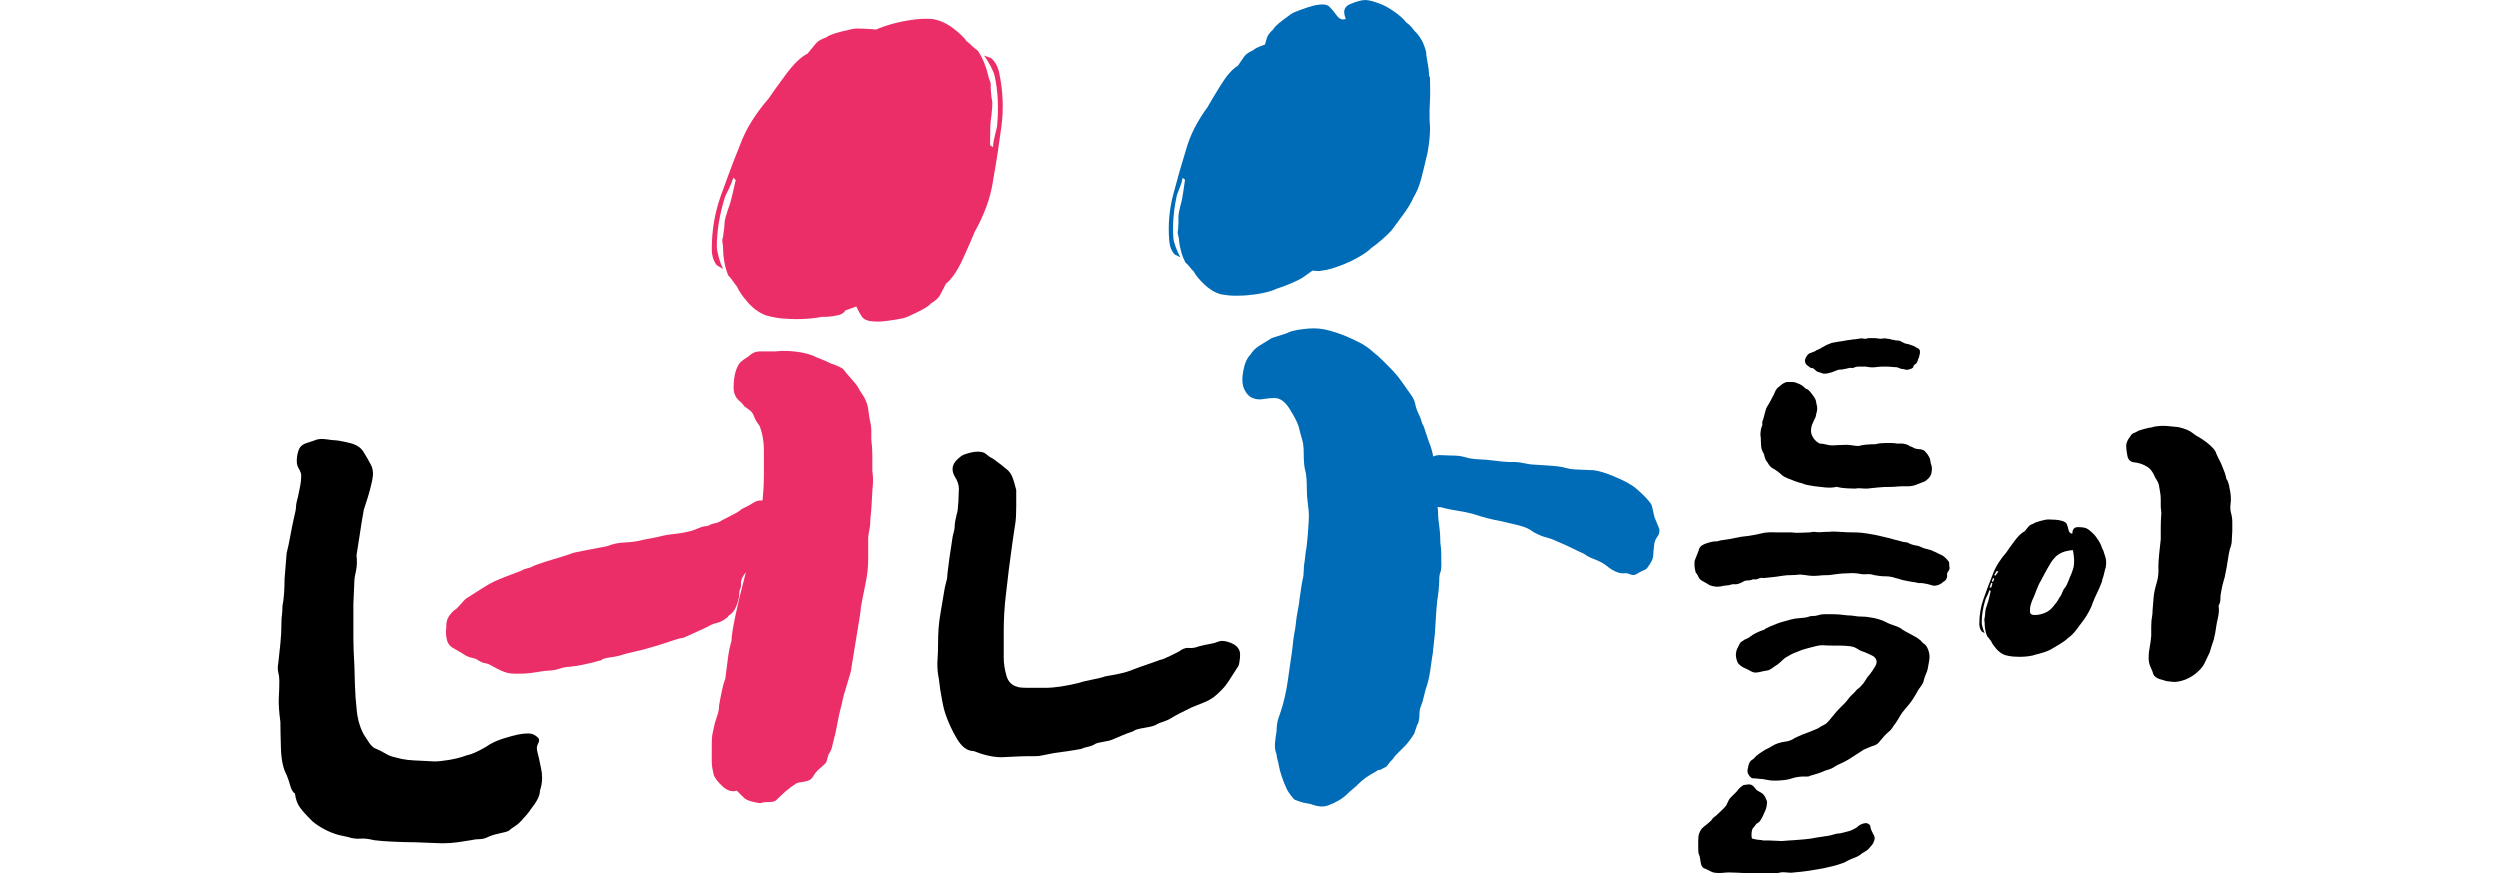 <svg width="63" height="22" viewBox="0 0 63 22" fill="none" xmlns="http://www.w3.org/2000/svg">
<path fill-rule="evenodd" clip-rule="evenodd" d="M9.43 21.173C9.29 21.138 9.172 21.125 9.076 21.134C8.979 21.142 8.879 21.129 8.773 21.094L8.537 21.042C8.292 20.973 8.073 20.86 7.88 20.703C7.845 20.668 7.828 20.651 7.828 20.651C7.705 20.529 7.613 20.424 7.551 20.337C7.49 20.25 7.451 20.137 7.433 19.998C7.381 19.963 7.341 19.898 7.315 19.802C7.289 19.706 7.258 19.615 7.223 19.528C7.136 19.371 7.087 19.145 7.079 18.849C7.07 18.553 7.066 18.336 7.066 18.197C7.031 17.936 7.018 17.731 7.026 17.583C7.035 17.435 7.039 17.292 7.039 17.153C7.039 17.083 7.031 17.013 7.013 16.944C6.996 16.874 6.996 16.796 7.013 16.709C7.031 16.535 7.048 16.369 7.066 16.213C7.083 16.056 7.092 15.882 7.092 15.691C7.092 15.621 7.096 15.556 7.105 15.495C7.114 15.434 7.118 15.36 7.118 15.273C7.136 15.186 7.149 15.082 7.158 14.96C7.166 14.838 7.171 14.716 7.171 14.594L7.223 13.941C7.258 13.802 7.289 13.659 7.315 13.511C7.341 13.363 7.372 13.211 7.407 13.054C7.442 12.915 7.46 12.819 7.46 12.767C7.46 12.715 7.477 12.627 7.512 12.506C7.53 12.419 7.547 12.332 7.565 12.245C7.582 12.158 7.591 12.071 7.591 11.984C7.591 11.931 7.569 11.871 7.525 11.801C7.481 11.731 7.468 11.636 7.486 11.514C7.486 11.479 7.499 11.423 7.525 11.344C7.551 11.266 7.608 11.21 7.696 11.175L7.933 11.096C8.003 11.062 8.099 11.053 8.222 11.07C8.344 11.088 8.423 11.096 8.458 11.096C8.493 11.096 8.572 11.109 8.695 11.136C8.817 11.162 8.896 11.183 8.931 11.201C9.019 11.236 9.089 11.288 9.141 11.357C9.229 11.497 9.299 11.618 9.352 11.723C9.404 11.827 9.413 11.958 9.378 12.114C9.343 12.271 9.308 12.406 9.273 12.519C9.238 12.632 9.203 12.741 9.168 12.845C9.133 13.037 9.102 13.224 9.076 13.406C9.049 13.589 9.019 13.785 8.984 13.994C9.001 14.133 8.997 14.264 8.971 14.385C8.944 14.507 8.931 14.585 8.931 14.62L8.905 15.221V15.691C8.905 15.777 8.905 15.908 8.905 16.082C8.905 16.256 8.914 16.491 8.931 16.787C8.931 16.856 8.936 17.013 8.944 17.257C8.953 17.5 8.966 17.692 8.984 17.831C9.001 18.092 9.063 18.318 9.168 18.51C9.203 18.562 9.242 18.623 9.286 18.692C9.33 18.762 9.378 18.814 9.43 18.849C9.553 18.901 9.649 18.949 9.72 18.992C9.79 19.036 9.868 19.066 9.956 19.084C10.079 19.119 10.184 19.14 10.271 19.149C10.359 19.158 10.412 19.162 10.429 19.162L10.954 19.188C11.042 19.188 11.165 19.175 11.322 19.149C11.48 19.123 11.629 19.084 11.769 19.032C11.874 19.014 12.032 18.945 12.242 18.823C12.365 18.736 12.509 18.666 12.675 18.614C12.842 18.562 12.969 18.527 13.056 18.51C13.144 18.492 13.232 18.483 13.319 18.483C13.407 18.483 13.486 18.518 13.556 18.588C13.591 18.623 13.595 18.666 13.569 18.718C13.543 18.77 13.529 18.814 13.529 18.849C13.529 18.884 13.534 18.918 13.543 18.953C13.551 18.988 13.564 19.041 13.582 19.11C13.599 19.197 13.617 19.28 13.634 19.358C13.652 19.436 13.661 19.519 13.661 19.606C13.661 19.711 13.643 19.815 13.608 19.919C13.608 20.041 13.538 20.189 13.398 20.363C13.328 20.468 13.258 20.555 13.188 20.624C13.118 20.711 13.047 20.776 12.977 20.82C12.907 20.863 12.855 20.903 12.82 20.937C12.785 20.955 12.706 20.977 12.583 21.003C12.461 21.029 12.364 21.059 12.294 21.094C12.224 21.129 12.154 21.146 12.084 21.146C12.014 21.146 11.944 21.155 11.874 21.172C11.769 21.19 11.655 21.207 11.532 21.225C11.409 21.242 11.278 21.251 11.138 21.251L10.455 21.225C10.332 21.225 10.161 21.221 9.942 21.212C9.724 21.203 9.553 21.19 9.43 21.173Z" fill="black"/>
<path fill-rule="evenodd" clip-rule="evenodd" d="M25.242 19.082C25.032 19.082 24.795 19.03 24.532 18.926C24.375 18.926 24.235 18.821 24.112 18.612C23.989 18.403 23.893 18.195 23.823 17.986C23.805 17.934 23.788 17.868 23.77 17.79C23.753 17.712 23.735 17.62 23.718 17.516C23.7 17.429 23.687 17.342 23.678 17.255C23.669 17.168 23.657 17.081 23.639 16.994C23.621 16.855 23.617 16.728 23.626 16.615C23.635 16.502 23.639 16.376 23.639 16.237C23.639 16.098 23.643 15.963 23.652 15.832C23.661 15.702 23.683 15.541 23.718 15.349L23.797 14.879C23.797 14.862 23.814 14.784 23.849 14.645C23.867 14.592 23.875 14.531 23.875 14.462L23.928 14.044C23.946 13.94 23.959 13.852 23.968 13.783C23.976 13.713 23.989 13.626 24.007 13.522C24.042 13.4 24.059 13.309 24.059 13.248C24.059 13.187 24.077 13.087 24.112 12.948C24.129 12.913 24.142 12.813 24.151 12.648C24.16 12.482 24.164 12.373 24.164 12.321C24.164 12.217 24.129 12.112 24.059 12.008C23.972 11.851 23.989 11.712 24.112 11.59C24.182 11.521 24.239 11.477 24.283 11.46C24.326 11.442 24.383 11.425 24.453 11.407C24.593 11.373 24.707 11.373 24.795 11.407C24.83 11.425 24.861 11.446 24.887 11.473C24.913 11.499 24.961 11.529 25.031 11.564C25.154 11.651 25.276 11.747 25.399 11.851C25.451 11.903 25.491 11.964 25.517 12.034C25.544 12.104 25.574 12.208 25.609 12.347C25.609 12.434 25.609 12.573 25.609 12.765C25.609 12.956 25.601 13.104 25.583 13.209C25.565 13.313 25.539 13.492 25.504 13.744C25.469 13.996 25.443 14.192 25.425 14.331L25.346 15.01C25.329 15.149 25.316 15.297 25.307 15.454C25.298 15.61 25.294 15.758 25.294 15.898V16.576C25.294 16.715 25.316 16.863 25.36 17.02C25.403 17.177 25.495 17.272 25.636 17.307C25.671 17.325 25.763 17.333 25.912 17.333C26.06 17.333 26.205 17.333 26.345 17.333C26.573 17.333 26.862 17.29 27.212 17.203C27.247 17.186 27.352 17.16 27.528 17.125C27.703 17.09 27.808 17.064 27.843 17.046C27.948 17.029 28.044 17.011 28.132 16.994C28.307 16.959 28.456 16.916 28.579 16.863C28.666 16.828 28.763 16.794 28.868 16.759C28.973 16.724 29.096 16.681 29.236 16.628C29.271 16.628 29.358 16.593 29.498 16.524L29.709 16.419C29.796 16.35 29.879 16.32 29.958 16.328C30.037 16.337 30.12 16.324 30.208 16.289C30.348 16.254 30.449 16.232 30.51 16.224C30.571 16.215 30.646 16.193 30.733 16.158C30.803 16.141 30.895 16.154 31.009 16.197C31.123 16.241 31.198 16.306 31.233 16.393C31.25 16.428 31.254 16.494 31.246 16.589C31.237 16.685 31.224 16.75 31.206 16.785C31.171 16.837 31.11 16.933 31.022 17.072C30.935 17.211 30.856 17.316 30.786 17.386C30.698 17.473 30.637 17.529 30.602 17.555C30.567 17.581 30.528 17.607 30.484 17.633C30.44 17.66 30.383 17.686 30.313 17.712C30.243 17.738 30.146 17.777 30.024 17.829C29.954 17.864 29.866 17.908 29.761 17.96C29.656 18.012 29.577 18.056 29.525 18.09C29.472 18.125 29.407 18.156 29.328 18.182C29.249 18.208 29.192 18.23 29.157 18.247C29.122 18.282 29.021 18.312 28.855 18.338C28.688 18.364 28.588 18.395 28.553 18.43C28.447 18.465 28.355 18.499 28.276 18.534C28.198 18.569 28.115 18.604 28.027 18.639C27.992 18.656 27.922 18.674 27.817 18.691C27.712 18.708 27.641 18.726 27.606 18.743C27.554 18.778 27.488 18.804 27.409 18.821C27.331 18.839 27.273 18.856 27.239 18.874C27.151 18.891 27.046 18.909 26.923 18.926C26.801 18.943 26.678 18.96 26.555 18.978L26.293 19.03C26.222 19.048 26.152 19.056 26.082 19.056C26.012 19.056 25.951 19.056 25.898 19.056C25.793 19.056 25.666 19.061 25.518 19.069C25.369 19.078 25.277 19.082 25.242 19.082Z" fill="black"/>
<path fill-rule="evenodd" clip-rule="evenodd" d="M44.057 19.508C44.037 19.478 44.032 19.436 44.042 19.381C44.052 19.326 44.062 19.284 44.072 19.254C44.092 19.204 44.114 19.172 44.139 19.157C44.164 19.142 44.187 19.125 44.207 19.105C44.237 19.065 44.282 19.025 44.342 18.985C44.403 18.945 44.447 18.915 44.477 18.896C44.528 18.876 44.593 18.841 44.673 18.791C44.753 18.741 44.863 18.706 45.004 18.686C45.023 18.686 45.056 18.679 45.101 18.664C45.146 18.649 45.189 18.627 45.229 18.597C45.349 18.537 45.47 18.488 45.59 18.448C45.64 18.428 45.695 18.405 45.755 18.38C45.815 18.356 45.855 18.333 45.875 18.314C45.916 18.294 45.953 18.274 45.988 18.254C46.023 18.234 46.061 18.199 46.101 18.149C46.151 18.09 46.196 18.035 46.236 17.985C46.276 17.935 46.322 17.886 46.371 17.836C46.401 17.806 46.434 17.774 46.469 17.739C46.504 17.704 46.536 17.666 46.567 17.627C46.587 17.597 46.614 17.564 46.649 17.53C46.684 17.495 46.717 17.463 46.747 17.433C46.777 17.393 46.807 17.363 46.837 17.344C46.867 17.324 46.897 17.293 46.927 17.254C46.947 17.234 46.97 17.204 46.995 17.164C47.02 17.125 47.042 17.09 47.062 17.06C47.082 17.04 47.107 17.01 47.137 16.97C47.167 16.931 47.197 16.886 47.227 16.836C47.307 16.727 47.312 16.637 47.242 16.567C47.232 16.548 47.192 16.523 47.122 16.493C47.052 16.463 47.007 16.443 46.986 16.433C46.917 16.413 46.857 16.386 46.806 16.351C46.756 16.316 46.691 16.294 46.611 16.284C46.521 16.274 46.441 16.269 46.37 16.269C46.301 16.269 46.245 16.269 46.205 16.269C46.115 16.269 46.038 16.266 45.973 16.262C45.907 16.256 45.835 16.264 45.755 16.284C45.594 16.324 45.484 16.354 45.424 16.373C45.374 16.393 45.317 16.416 45.251 16.441C45.186 16.465 45.139 16.488 45.108 16.508C45.028 16.548 44.968 16.587 44.928 16.627C44.888 16.667 44.843 16.707 44.793 16.747C44.773 16.757 44.743 16.776 44.703 16.806C44.663 16.836 44.633 16.856 44.613 16.866C44.583 16.886 44.545 16.898 44.5 16.903C44.455 16.908 44.418 16.916 44.387 16.925C44.347 16.936 44.304 16.943 44.259 16.948C44.215 16.953 44.167 16.94 44.116 16.911C44.066 16.881 44.017 16.856 43.966 16.836C43.916 16.816 43.866 16.782 43.816 16.732C43.786 16.702 43.764 16.644 43.749 16.56C43.734 16.475 43.751 16.388 43.801 16.299C43.811 16.279 43.824 16.254 43.839 16.224C43.854 16.194 43.881 16.169 43.921 16.149C43.941 16.13 43.971 16.112 44.011 16.098C44.051 16.083 44.081 16.065 44.101 16.045C44.191 15.976 44.311 15.916 44.462 15.866C44.482 15.846 44.527 15.821 44.597 15.791C44.667 15.762 44.727 15.737 44.778 15.717C44.828 15.697 44.89 15.677 44.965 15.657C45.04 15.637 45.093 15.622 45.123 15.613C45.193 15.593 45.276 15.58 45.371 15.575C45.466 15.57 45.539 15.558 45.589 15.538C45.609 15.528 45.641 15.523 45.687 15.523C45.731 15.523 45.769 15.518 45.799 15.508C45.859 15.489 45.919 15.478 45.98 15.478C46.039 15.478 46.1 15.478 46.16 15.478C46.23 15.478 46.297 15.481 46.363 15.486C46.428 15.491 46.495 15.498 46.565 15.508C46.625 15.508 46.683 15.513 46.739 15.523C46.794 15.533 46.851 15.538 46.911 15.538C47.001 15.538 47.106 15.55 47.227 15.575C47.347 15.6 47.452 15.637 47.543 15.687C47.602 15.717 47.66 15.739 47.715 15.755C47.77 15.77 47.833 15.797 47.903 15.836C47.923 15.856 47.961 15.881 48.016 15.911C48.071 15.941 48.108 15.961 48.128 15.971C48.159 15.991 48.199 16.013 48.249 16.038C48.299 16.062 48.334 16.085 48.354 16.105C48.384 16.125 48.409 16.147 48.429 16.172C48.449 16.197 48.474 16.219 48.504 16.239C48.534 16.259 48.562 16.301 48.587 16.366C48.612 16.431 48.624 16.493 48.624 16.553C48.624 16.603 48.609 16.702 48.579 16.851C48.569 16.901 48.554 16.946 48.534 16.985C48.514 17.025 48.494 17.085 48.474 17.165C48.474 17.184 48.454 17.224 48.414 17.284C48.374 17.344 48.349 17.379 48.339 17.389C48.279 17.498 48.229 17.583 48.189 17.642C48.149 17.702 48.089 17.777 48.009 17.866C47.989 17.896 47.968 17.921 47.948 17.941C47.908 18.001 47.889 18.03 47.889 18.03C47.878 18.05 47.853 18.093 47.813 18.157C47.773 18.222 47.743 18.264 47.723 18.284C47.683 18.354 47.641 18.406 47.595 18.441C47.55 18.476 47.503 18.523 47.453 18.583C47.413 18.633 47.375 18.677 47.34 18.717C47.305 18.757 47.247 18.787 47.167 18.807C47.137 18.817 47.107 18.829 47.077 18.844C47.047 18.859 47.007 18.877 46.957 18.896C46.927 18.916 46.897 18.936 46.867 18.956C46.836 18.976 46.806 18.996 46.776 19.015C46.716 19.055 46.654 19.095 46.589 19.135C46.523 19.175 46.456 19.209 46.386 19.24C46.316 19.269 46.261 19.299 46.22 19.329C46.181 19.359 46.105 19.389 45.995 19.419C45.885 19.469 45.755 19.513 45.605 19.553C45.594 19.563 45.58 19.568 45.559 19.568H45.47C45.419 19.568 45.375 19.57 45.334 19.576C45.294 19.58 45.254 19.588 45.214 19.598C45.133 19.627 45.051 19.648 44.966 19.657C44.881 19.667 44.798 19.672 44.718 19.672C44.648 19.672 44.58 19.665 44.515 19.65C44.45 19.635 44.393 19.627 44.343 19.627C44.262 19.617 44.205 19.613 44.17 19.613C44.135 19.613 44.097 19.577 44.057 19.508ZM44.447 14.567C44.397 14.557 44.352 14.562 44.312 14.582C44.272 14.602 44.227 14.607 44.177 14.597C44.137 14.617 44.092 14.627 44.041 14.627C43.991 14.627 43.947 14.642 43.906 14.671C43.826 14.711 43.764 14.729 43.718 14.723C43.673 14.719 43.626 14.726 43.576 14.746L43.44 14.761C43.36 14.781 43.293 14.788 43.238 14.783C43.182 14.778 43.13 14.766 43.08 14.746C43.02 14.706 42.964 14.674 42.915 14.649C42.864 14.624 42.829 14.591 42.809 14.552C42.799 14.532 42.789 14.512 42.779 14.493C42.769 14.473 42.754 14.453 42.734 14.433C42.704 14.333 42.694 14.239 42.704 14.149V14.134L42.809 13.866C42.819 13.786 42.889 13.726 43.02 13.686C43.05 13.676 43.085 13.666 43.125 13.656C43.165 13.646 43.215 13.641 43.275 13.641C43.335 13.621 43.38 13.611 43.411 13.611C43.551 13.592 43.664 13.572 43.749 13.552C43.834 13.532 43.932 13.517 44.041 13.507C44.182 13.487 44.3 13.465 44.395 13.44C44.49 13.415 44.617 13.408 44.778 13.417H45.154C45.214 13.427 45.286 13.43 45.371 13.425C45.456 13.42 45.529 13.417 45.589 13.417L45.709 13.402C45.789 13.412 45.852 13.415 45.897 13.41C45.942 13.405 46.01 13.402 46.1 13.402C46.16 13.393 46.245 13.393 46.355 13.402C46.466 13.412 46.606 13.417 46.776 13.417C46.846 13.417 46.944 13.427 47.069 13.447C47.194 13.467 47.297 13.487 47.377 13.507L47.633 13.567C47.693 13.587 47.735 13.599 47.76 13.604C47.785 13.609 47.808 13.614 47.828 13.619C47.848 13.624 47.873 13.632 47.903 13.641C47.933 13.652 47.988 13.662 48.068 13.671C48.139 13.711 48.208 13.736 48.279 13.746C48.298 13.746 48.329 13.754 48.369 13.768C48.409 13.783 48.439 13.796 48.459 13.806C48.479 13.816 48.521 13.828 48.587 13.843C48.652 13.858 48.699 13.875 48.729 13.895C48.759 13.905 48.792 13.92 48.827 13.94C48.862 13.96 48.894 13.975 48.925 13.985C48.985 14.015 49.045 14.069 49.105 14.149C49.115 14.159 49.12 14.174 49.12 14.194C49.12 14.214 49.12 14.234 49.12 14.254C49.14 14.313 49.13 14.363 49.09 14.403C49.07 14.433 49.062 14.463 49.067 14.493C49.072 14.522 49.065 14.557 49.045 14.597C49.035 14.617 49.017 14.634 48.993 14.649C48.967 14.664 48.945 14.681 48.925 14.701C48.865 14.741 48.8 14.761 48.729 14.761L48.564 14.716C48.464 14.696 48.406 14.689 48.391 14.694C48.377 14.699 48.329 14.691 48.249 14.672C48.229 14.672 48.169 14.661 48.068 14.642L47.993 14.627C47.943 14.617 47.906 14.607 47.88 14.597C47.855 14.587 47.818 14.577 47.768 14.567C47.687 14.537 47.602 14.523 47.512 14.523C47.422 14.523 47.327 14.512 47.227 14.493C47.177 14.473 47.117 14.465 47.047 14.47C46.976 14.475 46.921 14.473 46.881 14.463C46.781 14.443 46.671 14.438 46.551 14.448C46.471 14.448 46.393 14.453 46.318 14.463C46.243 14.473 46.165 14.482 46.085 14.493C45.985 14.493 45.889 14.497 45.8 14.508C45.709 14.517 45.609 14.512 45.499 14.493L45.364 14.478C45.284 14.488 45.209 14.493 45.139 14.493C45.068 14.493 44.998 14.497 44.928 14.508C44.808 14.527 44.718 14.54 44.657 14.545C44.598 14.55 44.528 14.557 44.447 14.567ZM45.725 12.253C45.665 12.243 45.607 12.233 45.552 12.223C45.497 12.213 45.449 12.198 45.409 12.178C45.359 12.168 45.302 12.151 45.236 12.126C45.171 12.101 45.114 12.079 45.063 12.059C45.023 12.039 44.991 12.024 44.966 12.014C44.941 12.004 44.903 11.975 44.853 11.925C44.793 11.875 44.736 11.835 44.68 11.806C44.625 11.776 44.583 11.731 44.552 11.671L44.523 11.626C44.502 11.606 44.487 11.576 44.477 11.537C44.468 11.497 44.457 11.462 44.447 11.432C44.407 11.373 44.385 11.308 44.38 11.238C44.375 11.169 44.372 11.099 44.372 11.029C44.362 10.999 44.36 10.957 44.365 10.902C44.37 10.847 44.377 10.805 44.387 10.775C44.407 10.736 44.415 10.701 44.41 10.671C44.405 10.641 44.413 10.606 44.432 10.566C44.443 10.536 44.453 10.499 44.462 10.454C44.472 10.41 44.483 10.372 44.493 10.342C44.502 10.303 44.517 10.268 44.537 10.238C44.557 10.208 44.578 10.173 44.598 10.133C44.617 10.103 44.633 10.076 44.643 10.052C44.653 10.027 44.667 9.999 44.688 9.969L44.748 9.835C44.758 9.835 44.763 9.83 44.763 9.82C44.763 9.81 44.768 9.8 44.778 9.79C44.798 9.77 44.833 9.741 44.883 9.701C44.933 9.661 44.983 9.636 45.033 9.626C45.083 9.626 45.129 9.626 45.169 9.626C45.209 9.626 45.249 9.636 45.289 9.656C45.359 9.676 45.424 9.716 45.484 9.775C45.504 9.795 45.519 9.805 45.529 9.805C45.539 9.805 45.549 9.81 45.559 9.82C45.579 9.83 45.612 9.865 45.657 9.925C45.702 9.984 45.729 10.024 45.739 10.044C45.759 10.084 45.769 10.119 45.769 10.149C45.779 10.188 45.787 10.223 45.792 10.253C45.797 10.283 45.794 10.323 45.785 10.373C45.774 10.402 45.767 10.435 45.762 10.47C45.757 10.505 45.744 10.537 45.724 10.567C45.714 10.587 45.705 10.609 45.694 10.634C45.684 10.659 45.674 10.681 45.664 10.701C45.634 10.79 45.629 10.87 45.649 10.94C45.689 11.049 45.759 11.129 45.859 11.179C45.91 11.179 45.962 11.186 46.017 11.201C46.072 11.216 46.125 11.224 46.175 11.224C46.215 11.224 46.27 11.221 46.34 11.216C46.411 11.211 46.476 11.209 46.536 11.209C46.566 11.209 46.613 11.213 46.679 11.223C46.744 11.233 46.796 11.239 46.836 11.239C46.937 11.209 47.082 11.194 47.272 11.194C47.292 11.184 47.33 11.176 47.385 11.171C47.44 11.166 47.483 11.164 47.513 11.164C47.563 11.164 47.613 11.164 47.663 11.164C47.713 11.164 47.763 11.169 47.813 11.179C47.934 11.169 48.029 11.184 48.099 11.223C48.119 11.243 48.136 11.253 48.151 11.253C48.166 11.253 48.189 11.263 48.219 11.283C48.249 11.303 48.301 11.316 48.377 11.32C48.452 11.325 48.504 11.353 48.534 11.403C48.554 11.422 48.572 11.445 48.587 11.47C48.602 11.495 48.614 11.517 48.624 11.537C48.635 11.557 48.642 11.587 48.647 11.627C48.652 11.666 48.659 11.696 48.669 11.716C48.689 11.766 48.689 11.84 48.669 11.94C48.65 11.99 48.624 12.03 48.594 12.059C48.575 12.079 48.554 12.097 48.534 12.112C48.514 12.127 48.489 12.139 48.459 12.149C48.379 12.179 48.314 12.204 48.264 12.224C48.214 12.243 48.149 12.254 48.069 12.254H47.963C47.903 12.254 47.853 12.256 47.813 12.261C47.773 12.266 47.738 12.269 47.708 12.269C47.537 12.269 47.41 12.274 47.325 12.284C47.239 12.294 47.147 12.303 47.047 12.313C46.997 12.313 46.947 12.311 46.897 12.306C46.846 12.301 46.796 12.303 46.746 12.313C46.706 12.313 46.638 12.311 46.543 12.306C46.448 12.301 46.361 12.289 46.281 12.269C46.2 12.288 46.108 12.294 46.003 12.284C45.898 12.273 45.804 12.263 45.725 12.253ZM47.077 21.404C47.057 21.423 47.024 21.446 46.979 21.471C46.934 21.495 46.902 21.518 46.882 21.538C46.842 21.568 46.794 21.593 46.739 21.613C46.684 21.632 46.626 21.657 46.566 21.687C46.546 21.697 46.523 21.709 46.498 21.724C46.473 21.739 46.441 21.751 46.401 21.762C46.321 21.791 46.246 21.814 46.175 21.829C46.105 21.844 46.03 21.861 45.95 21.881C45.84 21.901 45.722 21.921 45.597 21.941C45.472 21.96 45.344 21.975 45.214 21.985C45.154 21.995 45.086 21.995 45.011 21.985C44.936 21.975 44.868 21.98 44.808 22H44.012C43.932 22 43.857 21.998 43.786 21.992C43.717 21.988 43.641 21.985 43.561 21.985C43.531 21.985 43.494 21.988 43.449 21.992C43.404 21.998 43.361 22 43.321 22C43.231 22 43.163 21.988 43.118 21.963C43.073 21.938 43.015 21.911 42.945 21.881C42.895 21.861 42.865 21.806 42.855 21.716C42.845 21.627 42.83 21.562 42.81 21.523C42.8 21.503 42.795 21.448 42.795 21.358C42.795 21.269 42.795 21.214 42.795 21.194C42.795 21.114 42.802 21.052 42.817 21.007C42.832 20.963 42.855 20.92 42.885 20.881C42.915 20.851 42.95 20.821 42.99 20.791C43.03 20.761 43.075 20.721 43.126 20.672C43.136 20.662 43.145 20.647 43.156 20.627C43.185 20.597 43.211 20.577 43.231 20.567C43.271 20.527 43.313 20.487 43.358 20.448C43.404 20.408 43.451 20.358 43.501 20.298C43.511 20.278 43.526 20.246 43.546 20.201C43.566 20.157 43.586 20.124 43.606 20.105L43.651 20.059C43.671 20.04 43.691 20.02 43.711 20C43.731 19.98 43.751 19.96 43.771 19.94C43.791 19.91 43.812 19.886 43.831 19.866C43.852 19.846 43.881 19.821 43.921 19.791C43.941 19.781 43.966 19.776 43.996 19.776C44.077 19.757 44.137 19.766 44.177 19.806C44.217 19.846 44.247 19.881 44.267 19.911C44.297 19.931 44.327 19.948 44.357 19.963C44.387 19.978 44.412 19.995 44.432 20.015L44.477 20.075C44.497 20.115 44.512 20.149 44.522 20.179C44.532 20.209 44.532 20.244 44.522 20.284C44.522 20.304 44.517 20.331 44.507 20.366C44.497 20.401 44.482 20.438 44.462 20.478C44.442 20.528 44.42 20.575 44.395 20.62C44.37 20.665 44.347 20.697 44.327 20.717C44.287 20.737 44.257 20.762 44.237 20.791C44.217 20.821 44.197 20.846 44.177 20.866C44.157 20.886 44.144 20.933 44.139 21.008C44.135 21.082 44.142 21.125 44.162 21.135C44.242 21.154 44.3 21.165 44.335 21.165C44.37 21.165 44.402 21.169 44.432 21.18H44.583L44.898 21.194C44.908 21.194 44.938 21.192 44.989 21.187C45.038 21.182 45.069 21.18 45.078 21.18C45.088 21.18 45.133 21.177 45.214 21.172C45.294 21.167 45.384 21.16 45.484 21.15C45.594 21.14 45.694 21.125 45.785 21.105L46.085 21.06C46.135 21.05 46.183 21.038 46.228 21.023C46.273 21.008 46.321 21.001 46.37 21.001C46.451 20.981 46.521 20.963 46.581 20.948C46.641 20.933 46.711 20.901 46.791 20.851C46.851 20.792 46.916 20.756 46.986 20.747C47.016 20.737 47.049 20.742 47.084 20.762C47.119 20.781 47.137 20.811 47.137 20.851C47.137 20.871 47.149 20.906 47.174 20.956C47.199 21.005 47.217 21.04 47.227 21.06C47.247 21.1 47.247 21.145 47.227 21.195C47.207 21.244 47.191 21.274 47.182 21.284L47.077 21.404ZM46.085 9.402C46.015 9.422 45.955 9.422 45.905 9.402C45.885 9.392 45.862 9.385 45.837 9.38C45.812 9.375 45.795 9.367 45.785 9.357C45.765 9.347 45.752 9.337 45.747 9.327C45.742 9.317 45.73 9.308 45.71 9.297C45.69 9.278 45.672 9.27 45.657 9.275C45.642 9.28 45.624 9.273 45.605 9.253L45.544 9.208C45.504 9.178 45.485 9.138 45.485 9.088C45.485 9.059 45.497 9.024 45.522 8.984C45.547 8.944 45.57 8.919 45.59 8.909C45.609 8.899 45.642 8.887 45.687 8.872C45.732 8.857 45.765 8.84 45.785 8.82L45.86 8.79C45.89 8.77 45.91 8.758 45.92 8.753C45.93 8.748 45.945 8.74 45.965 8.73C45.995 8.71 46.023 8.695 46.047 8.686C46.072 8.675 46.11 8.661 46.16 8.641C46.26 8.621 46.316 8.611 46.325 8.611L46.431 8.596C46.531 8.576 46.591 8.566 46.611 8.566C46.631 8.566 46.649 8.564 46.664 8.558C46.679 8.553 46.701 8.551 46.731 8.551H46.746L46.836 8.536H46.851C46.881 8.526 46.906 8.524 46.926 8.528C46.946 8.534 46.961 8.536 46.971 8.536H47.016C47.036 8.536 47.049 8.534 47.054 8.528C47.059 8.524 47.072 8.521 47.092 8.521H47.257L47.377 8.536C47.407 8.536 47.437 8.534 47.467 8.528C47.497 8.524 47.527 8.526 47.557 8.536C47.587 8.536 47.617 8.541 47.647 8.551C47.677 8.561 47.702 8.566 47.722 8.566C47.752 8.576 47.785 8.581 47.82 8.581C47.855 8.581 47.888 8.591 47.918 8.611L48.008 8.656L48.083 8.67C48.143 8.69 48.173 8.7 48.173 8.7L48.248 8.73C48.268 8.74 48.28 8.748 48.285 8.753C48.291 8.758 48.313 8.77 48.353 8.79C48.373 8.81 48.383 8.832 48.383 8.857C48.383 8.882 48.383 8.899 48.383 8.909C48.373 8.929 48.368 8.947 48.368 8.961C48.368 8.976 48.363 8.994 48.353 9.014C48.343 9.034 48.335 9.054 48.331 9.074C48.325 9.093 48.318 9.114 48.308 9.133C48.298 9.153 48.28 9.17 48.255 9.185C48.23 9.2 48.218 9.218 48.218 9.238C48.218 9.268 48.178 9.293 48.097 9.312C48.068 9.322 48.038 9.322 48.008 9.312C47.977 9.302 47.952 9.297 47.932 9.297C47.912 9.297 47.888 9.29 47.858 9.275C47.827 9.26 47.802 9.253 47.782 9.253C47.742 9.253 47.702 9.25 47.662 9.245C47.622 9.24 47.562 9.238 47.482 9.238C47.401 9.238 47.329 9.242 47.264 9.253C47.199 9.263 47.116 9.258 47.016 9.238H46.835C46.796 9.238 46.761 9.245 46.73 9.26C46.7 9.275 46.665 9.278 46.625 9.268C46.575 9.278 46.542 9.285 46.528 9.29C46.513 9.295 46.5 9.297 46.49 9.297L46.415 9.312H46.385C46.345 9.312 46.297 9.325 46.242 9.35C46.188 9.375 46.135 9.392 46.085 9.402Z" fill="black"/>
<path fill-rule="evenodd" clip-rule="evenodd" d="M50.225 14.671C50.225 14.652 50.23 14.636 50.24 14.627C50.24 14.617 50.242 14.609 50.247 14.604C50.252 14.599 50.255 14.592 50.255 14.582L50.225 14.567L50.195 14.642L50.225 14.671ZM50.21 14.701L50.18 14.686L50.135 14.806H50.18L50.21 14.701ZM50.315 14.388L50.255 14.492L50.285 14.507L50.36 14.403L50.315 14.388ZM51.156 15.418C51.156 15.487 51.227 15.512 51.367 15.492C51.467 15.472 51.545 15.445 51.6 15.41C51.655 15.375 51.702 15.333 51.742 15.283C51.752 15.273 51.76 15.263 51.765 15.253C51.77 15.243 51.777 15.233 51.787 15.224C51.807 15.204 51.83 15.174 51.855 15.134C51.88 15.094 51.898 15.065 51.907 15.045C51.928 15.025 51.948 14.987 51.968 14.932C51.988 14.878 52.008 14.841 52.028 14.82C52.048 14.801 52.068 14.768 52.088 14.723C52.108 14.679 52.128 14.632 52.148 14.582C52.148 14.572 52.158 14.547 52.178 14.507C52.198 14.467 52.208 14.442 52.208 14.432C52.228 14.383 52.243 14.338 52.253 14.298C52.263 14.258 52.268 14.199 52.268 14.119C52.268 14.099 52.265 14.064 52.26 14.014C52.255 13.965 52.248 13.915 52.238 13.865C52.208 13.865 52.178 13.868 52.148 13.873C52.118 13.877 52.083 13.885 52.042 13.895C51.942 13.925 51.862 13.97 51.802 14.029C51.752 14.079 51.712 14.129 51.682 14.179C51.652 14.228 51.617 14.288 51.577 14.358C51.557 14.397 51.534 14.44 51.509 14.484C51.484 14.529 51.456 14.582 51.426 14.641C51.407 14.671 51.389 14.703 51.374 14.738C51.359 14.773 51.341 14.815 51.321 14.865C51.301 14.915 51.284 14.96 51.269 14.999C51.254 15.04 51.236 15.079 51.216 15.119C51.176 15.219 51.156 15.298 51.156 15.358L51.156 15.418ZM51.307 16.493C51.257 16.512 51.194 16.528 51.119 16.537C51.044 16.547 50.966 16.552 50.886 16.552C50.846 16.552 50.793 16.55 50.728 16.545C50.663 16.54 50.596 16.527 50.526 16.508C50.445 16.478 50.373 16.425 50.307 16.351C50.242 16.276 50.2 16.214 50.18 16.164C50.17 16.154 50.155 16.134 50.135 16.104C50.115 16.075 50.094 16.05 50.075 16.03C50.054 15.98 50.04 15.928 50.029 15.873C50.02 15.818 50.014 15.771 50.014 15.731C50.014 15.691 50.012 15.662 50.007 15.642C50.002 15.622 50.005 15.597 50.014 15.567C50.014 15.557 50.017 15.537 50.022 15.508C50.027 15.478 50.029 15.453 50.029 15.433C50.029 15.403 50.035 15.371 50.044 15.336C50.054 15.301 50.064 15.269 50.075 15.239C50.094 15.189 50.112 15.13 50.127 15.06C50.142 14.99 50.155 14.935 50.165 14.896L50.135 14.866C50.124 14.906 50.109 14.946 50.09 14.985C50.05 15.065 50.029 15.11 50.029 15.12C49.969 15.319 49.939 15.508 49.939 15.687C49.939 15.717 49.947 15.759 49.962 15.814C49.977 15.869 49.994 15.916 50.014 15.956L49.939 15.911C49.899 15.861 49.879 15.797 49.879 15.717C49.879 15.498 49.914 15.289 49.985 15.09C50.055 14.891 50.13 14.692 50.21 14.493C50.25 14.384 50.3 14.281 50.36 14.187C50.42 14.092 50.486 14.005 50.556 13.926C50.596 13.866 50.663 13.771 50.759 13.642C50.854 13.513 50.941 13.428 51.021 13.388C51.062 13.338 51.094 13.299 51.119 13.269C51.144 13.239 51.187 13.214 51.247 13.194C51.267 13.174 51.325 13.152 51.42 13.127C51.515 13.102 51.578 13.09 51.608 13.09C51.658 13.09 51.718 13.092 51.788 13.097C51.858 13.102 51.908 13.109 51.938 13.12C52.028 13.139 52.078 13.174 52.088 13.224C52.099 13.244 52.111 13.286 52.126 13.351C52.141 13.416 52.173 13.448 52.223 13.448C52.223 13.418 52.228 13.388 52.238 13.358C52.258 13.309 52.299 13.284 52.359 13.284C52.459 13.284 52.532 13.294 52.577 13.314C52.622 13.334 52.684 13.383 52.765 13.463C52.794 13.493 52.832 13.543 52.877 13.612C52.922 13.682 52.955 13.752 52.975 13.821C52.995 13.851 53.01 13.886 53.02 13.926C53.03 13.966 53.04 13.995 53.05 14.015C53.06 14.045 53.068 14.082 53.073 14.127C53.078 14.172 53.075 14.229 53.065 14.299C53.055 14.319 53.043 14.364 53.028 14.433C53.013 14.503 53 14.548 52.99 14.568C52.99 14.578 52.987 14.585 52.983 14.59C52.978 14.595 52.975 14.603 52.975 14.613V14.642C52.925 14.772 52.883 14.871 52.847 14.941C52.812 15.011 52.775 15.095 52.735 15.195C52.715 15.264 52.679 15.344 52.629 15.434C52.579 15.523 52.534 15.592 52.494 15.643C52.444 15.712 52.386 15.789 52.321 15.874C52.256 15.959 52.188 16.026 52.118 16.075C52.068 16.125 51.993 16.18 51.893 16.24C51.793 16.299 51.717 16.344 51.667 16.374C51.627 16.394 51.57 16.416 51.495 16.441C51.419 16.465 51.357 16.483 51.307 16.493ZM54.226 10.77C54.276 10.75 54.348 10.738 54.444 10.733C54.539 10.728 54.661 10.735 54.812 10.755C54.882 10.755 54.982 10.78 55.112 10.83C55.162 10.85 55.212 10.879 55.263 10.919C55.313 10.959 55.358 10.989 55.398 11.008C55.418 11.018 55.45 11.038 55.495 11.068C55.54 11.098 55.588 11.133 55.638 11.173C55.688 11.213 55.733 11.255 55.773 11.3C55.814 11.345 55.839 11.387 55.849 11.427C55.869 11.476 55.894 11.529 55.923 11.584C55.954 11.638 55.984 11.705 56.014 11.785C56.033 11.835 56.051 11.879 56.066 11.919C56.081 11.959 56.094 12.009 56.104 12.069C56.123 12.088 56.141 12.123 56.156 12.173C56.171 12.223 56.179 12.258 56.179 12.278C56.219 12.437 56.229 12.581 56.209 12.711C56.199 12.79 56.204 12.865 56.224 12.935C56.244 13.004 56.254 13.079 56.254 13.159C56.254 13.258 56.254 13.33 56.254 13.375C56.254 13.42 56.249 13.512 56.239 13.651C56.239 13.671 56.234 13.701 56.224 13.741C56.214 13.781 56.204 13.81 56.194 13.83C56.174 13.91 56.156 14.005 56.141 14.114C56.126 14.223 56.104 14.348 56.074 14.487C56.074 14.507 56.061 14.557 56.036 14.636C56.011 14.716 55.988 14.816 55.969 14.935C55.958 14.975 55.954 15.027 55.954 15.092C55.954 15.157 55.939 15.214 55.908 15.263C55.919 15.343 55.919 15.415 55.908 15.48C55.899 15.545 55.883 15.617 55.864 15.696C55.834 15.905 55.808 16.045 55.788 16.114C55.769 16.174 55.751 16.226 55.736 16.271C55.721 16.316 55.703 16.373 55.683 16.443C55.633 16.552 55.588 16.647 55.548 16.726C55.508 16.806 55.433 16.891 55.323 16.98C55.222 17.06 55.112 17.117 54.992 17.152C54.872 17.187 54.772 17.194 54.692 17.174C54.651 17.174 54.614 17.169 54.579 17.159C54.544 17.149 54.511 17.14 54.481 17.129C54.351 17.1 54.276 17.045 54.256 16.965C54.246 16.925 54.228 16.881 54.203 16.831C54.178 16.781 54.161 16.726 54.151 16.667C54.141 16.567 54.146 16.462 54.166 16.353C54.186 16.243 54.201 16.134 54.211 16.024C54.211 15.955 54.211 15.873 54.211 15.778C54.211 15.684 54.221 15.582 54.241 15.472C54.241 15.432 54.246 15.355 54.256 15.241C54.266 15.127 54.271 15.064 54.271 15.054C54.281 14.944 54.306 14.825 54.346 14.696C54.386 14.566 54.401 14.427 54.391 14.278C54.391 14.198 54.398 14.086 54.413 13.942C54.428 13.798 54.441 13.681 54.451 13.591C54.451 13.491 54.451 13.39 54.451 13.285C54.451 13.18 54.456 13.059 54.466 12.919C54.456 12.84 54.451 12.785 54.451 12.755C54.451 12.725 54.451 12.67 54.451 12.591C54.451 12.521 54.446 12.461 54.436 12.412C54.426 12.362 54.416 12.302 54.406 12.233C54.396 12.183 54.376 12.136 54.346 12.091C54.316 12.046 54.291 11.999 54.271 11.949C54.251 11.909 54.226 11.872 54.196 11.837C54.166 11.802 54.141 11.78 54.121 11.77C54.011 11.7 53.895 11.66 53.775 11.65C53.685 11.64 53.63 11.585 53.61 11.486C53.59 11.387 53.58 11.302 53.58 11.232C53.58 11.163 53.615 11.083 53.685 10.994C53.705 10.954 53.735 10.927 53.775 10.911C53.815 10.896 53.85 10.879 53.88 10.859C53.9 10.849 53.956 10.832 54.046 10.807C54.135 10.782 54.196 10.77 54.226 10.77Z" fill="black"/>
<path fill-rule="evenodd" clip-rule="evenodd" d="M22.076 0.745C22.13 0.721 22.19 0.697 22.254 0.675C22.405 0.621 22.564 0.578 22.729 0.543C22.812 0.525 22.922 0.508 23.059 0.49C23.196 0.472 23.341 0.469 23.495 0.479C23.674 0.507 23.847 0.583 24.015 0.709C24.182 0.836 24.297 0.946 24.361 1.04C24.386 1.056 24.426 1.091 24.48 1.144C24.535 1.197 24.587 1.24 24.637 1.273C24.701 1.367 24.755 1.468 24.799 1.578C24.844 1.686 24.875 1.782 24.893 1.864C24.91 1.947 24.928 2.007 24.948 2.046C24.967 2.085 24.972 2.138 24.965 2.204C24.969 2.225 24.972 2.267 24.975 2.331C24.978 2.395 24.984 2.448 24.992 2.489C25.006 2.55 25.01 2.62 25.004 2.696C24.999 2.772 24.992 2.844 24.985 2.91C24.965 3.021 24.955 3.152 24.954 3.303C24.954 3.453 24.952 3.572 24.949 3.659L25.024 3.707C25.027 3.621 25.041 3.532 25.065 3.441C25.113 3.259 25.134 3.158 25.13 3.137C25.168 2.699 25.147 2.295 25.068 1.924C25.055 1.862 25.021 1.778 24.966 1.671C24.911 1.565 24.854 1.474 24.795 1.401L24.97 1.461C25.075 1.546 25.145 1.671 25.18 1.836C25.276 2.289 25.294 2.737 25.237 3.179C25.179 3.621 25.111 4.066 25.032 4.512C24.997 4.756 24.939 4.989 24.856 5.21C24.773 5.432 24.677 5.64 24.566 5.835C24.509 5.976 24.411 6.201 24.271 6.51C24.131 6.819 23.986 7.032 23.838 7.149C23.777 7.269 23.727 7.366 23.688 7.438C23.65 7.511 23.572 7.581 23.457 7.648C23.424 7.698 23.315 7.769 23.129 7.861C22.943 7.954 22.819 8.007 22.757 8.02C22.653 8.042 22.528 8.063 22.38 8.083C22.233 8.103 22.126 8.109 22.06 8.102C21.864 8.099 21.745 8.049 21.703 7.95C21.675 7.916 21.634 7.839 21.579 7.724C21.515 7.749 21.439 7.777 21.352 7.806C21.336 7.811 21.321 7.816 21.305 7.821C21.27 7.884 21.207 7.925 21.117 7.944C20.947 7.979 20.813 7.992 20.714 7.984C20.665 7.994 20.613 8.003 20.558 8.011C20.399 8.032 20.235 8.042 20.066 8.042C19.981 8.042 19.87 8.037 19.732 8.027C19.595 8.016 19.451 7.99 19.303 7.948C19.134 7.885 18.98 7.774 18.842 7.616C18.705 7.459 18.615 7.327 18.573 7.222C18.551 7.201 18.519 7.158 18.477 7.095C18.435 7.032 18.392 6.98 18.35 6.938C18.308 6.832 18.276 6.722 18.255 6.606C18.233 6.49 18.223 6.39 18.223 6.306C18.223 6.222 18.218 6.159 18.207 6.117C18.197 6.075 18.202 6.022 18.223 5.959C18.223 5.938 18.228 5.896 18.239 5.833C18.249 5.77 18.255 5.717 18.255 5.675C18.255 5.612 18.265 5.543 18.286 5.47C18.308 5.396 18.329 5.328 18.35 5.264C18.392 5.159 18.429 5.033 18.461 4.886C18.493 4.738 18.519 4.622 18.541 4.538L18.477 4.475C18.456 4.559 18.424 4.643 18.382 4.728C18.297 4.896 18.255 4.991 18.255 5.012C18.128 5.433 18.064 5.832 18.064 6.211C18.064 6.274 18.08 6.364 18.112 6.48C18.143 6.595 18.181 6.695 18.223 6.779L18.064 6.684C17.979 6.579 17.937 6.443 17.937 6.274C17.937 5.811 18.011 5.37 18.159 4.949C18.308 4.528 18.466 4.107 18.636 3.686C18.72 3.454 18.826 3.239 18.953 3.039C19.081 2.839 19.218 2.655 19.366 2.487C19.451 2.36 19.594 2.16 19.796 1.887C19.997 1.613 20.182 1.435 20.352 1.35C20.436 1.245 20.505 1.161 20.558 1.098C20.611 1.035 20.701 0.982 20.828 0.94C20.87 0.898 20.992 0.851 21.193 0.798C21.395 0.746 21.527 0.719 21.591 0.719C21.696 0.719 21.824 0.725 21.972 0.735C22.009 0.739 22.044 0.742 22.076 0.745Z" fill="#EB2E67"/>
<path fill-rule="evenodd" clip-rule="evenodd" d="M34.556 6.251C34.486 6.32 34.391 6.39 34.271 6.459C34.152 6.53 34.025 6.593 33.89 6.649C33.823 6.678 33.732 6.711 33.619 6.749C33.506 6.787 33.383 6.813 33.251 6.829H33.249H33.246H33.243H33.24H33.237H33.236H33.235H33.232L33.226 6.83H33.224H33.221H33.218H33.215C33.212 6.83 33.209 6.829 33.206 6.829C33.2 6.829 33.193 6.829 33.187 6.829L33.185 6.829C33.18 6.829 33.176 6.829 33.172 6.828H33.169H33.166H33.163C33.134 6.827 33.105 6.823 33.076 6.819C32.969 6.894 32.885 6.955 32.822 6.999C32.752 7.042 32.651 7.091 32.518 7.148C32.385 7.204 32.273 7.245 32.184 7.271C32.095 7.314 31.983 7.351 31.848 7.38C31.713 7.41 31.572 7.43 31.426 7.442C31.353 7.448 31.257 7.452 31.137 7.452C31.018 7.453 30.893 7.44 30.762 7.415C30.612 7.372 30.471 7.287 30.342 7.161C30.212 7.035 30.125 6.928 30.081 6.84C30.061 6.824 30.03 6.79 29.989 6.738C29.948 6.687 29.908 6.644 29.869 6.611C29.825 6.523 29.789 6.43 29.763 6.332C29.736 6.234 29.72 6.149 29.714 6.076C29.708 6.004 29.699 5.95 29.687 5.914C29.675 5.878 29.675 5.833 29.689 5.777C29.688 5.759 29.689 5.722 29.694 5.667C29.699 5.612 29.699 5.566 29.697 5.53C29.692 5.476 29.696 5.416 29.709 5.351C29.722 5.286 29.736 5.225 29.749 5.17C29.779 5.076 29.801 4.965 29.818 4.835C29.835 4.706 29.85 4.605 29.862 4.53L29.803 4.48C29.791 4.554 29.769 4.629 29.739 4.705C29.678 4.856 29.648 4.941 29.649 4.959C29.57 5.33 29.544 5.679 29.57 6.006C29.575 6.06 29.595 6.136 29.631 6.233C29.666 6.331 29.705 6.415 29.748 6.484L29.604 6.414C29.523 6.329 29.477 6.214 29.465 6.069C29.432 5.67 29.465 5.284 29.563 4.911C29.66 4.538 29.767 4.164 29.883 3.789C29.94 3.584 30.016 3.391 30.111 3.209C30.206 3.028 30.312 2.86 30.427 2.704C30.492 2.59 30.6 2.407 30.754 2.158C30.908 1.908 31.055 1.74 31.195 1.656C31.26 1.559 31.314 1.482 31.355 1.424C31.396 1.366 31.47 1.314 31.576 1.269C31.61 1.23 31.71 1.181 31.877 1.123C31.885 1.093 31.894 1.065 31.901 1.039L31.902 1.038L31.903 1.033L31.903 1.032C31.907 1.018 31.911 1.006 31.915 0.993C31.916 0.989 31.918 0.985 31.919 0.981L31.919 0.979L31.92 0.975C31.922 0.969 31.923 0.962 31.925 0.957C31.945 0.889 31.999 0.817 32.086 0.74C32.106 0.693 32.187 0.614 32.329 0.505C32.471 0.396 32.568 0.33 32.618 0.309C32.703 0.274 32.806 0.235 32.927 0.194C33.049 0.153 33.139 0.13 33.197 0.125C33.362 0.095 33.472 0.118 33.524 0.195C33.556 0.221 33.607 0.284 33.679 0.382C33.75 0.48 33.828 0.512 33.913 0.476C33.891 0.426 33.878 0.372 33.873 0.315C33.872 0.217 33.921 0.146 34.022 0.104C34.191 0.033 34.32 -0.001 34.411 4.60072e-05C34.501 0.002 34.642 0.041 34.834 0.118C34.906 0.148 35.005 0.204 35.131 0.29C35.257 0.375 35.361 0.469 35.445 0.573C35.5 0.608 35.551 0.657 35.596 0.716C35.642 0.776 35.68 0.82 35.711 0.846C35.749 0.889 35.789 0.947 35.829 1.019C35.87 1.09 35.907 1.188 35.94 1.313C35.937 1.353 35.948 1.438 35.973 1.565C35.998 1.693 36.008 1.778 36.006 1.818C36.013 1.835 36.014 1.849 36.01 1.861C36.005 1.873 36.006 1.887 36.013 1.904L36.035 1.954C36.043 2.208 36.043 2.406 36.034 2.547C36.025 2.69 36.022 2.859 36.026 3.055C36.042 3.186 36.04 3.345 36.02 3.531C36 3.717 35.974 3.867 35.943 3.979C35.908 4.131 35.867 4.302 35.818 4.491C35.769 4.679 35.703 4.84 35.621 4.974C35.572 5.093 35.485 5.238 35.359 5.41C35.233 5.581 35.139 5.709 35.076 5.795C35.023 5.857 34.942 5.936 34.834 6.031C34.726 6.125 34.633 6.199 34.556 6.251Z" fill="#006CB7"/>
<path fill-rule="evenodd" clip-rule="evenodd" d="M21.852 10.187C21.869 10.239 21.883 10.309 21.891 10.396C21.9 10.483 21.913 10.561 21.931 10.631C21.948 10.718 21.957 10.788 21.957 10.84C21.957 10.892 21.957 10.97 21.957 11.075C21.974 11.214 21.983 11.345 21.983 11.466C21.983 11.588 21.983 11.719 21.983 11.858C22 11.997 22.005 12.114 21.996 12.21C21.987 12.306 21.983 12.362 21.983 12.38C21.966 12.728 21.952 12.928 21.944 12.98C21.935 13.033 21.931 13.094 21.931 13.163C21.931 13.215 21.922 13.285 21.904 13.372C21.887 13.459 21.878 13.52 21.878 13.555V14.103C21.878 14.294 21.856 14.494 21.812 14.703C21.768 14.912 21.729 15.112 21.694 15.304C21.694 15.339 21.685 15.413 21.668 15.526C21.65 15.639 21.628 15.773 21.602 15.93C21.576 16.087 21.55 16.248 21.523 16.413C21.497 16.579 21.475 16.714 21.457 16.818C21.457 16.87 21.422 17.005 21.352 17.223C21.282 17.44 21.239 17.601 21.221 17.706C21.168 17.897 21.129 18.071 21.103 18.228C21.076 18.385 21.037 18.558 20.984 18.75C20.967 18.855 20.932 18.942 20.879 19.011L20.827 19.194C20.827 19.211 20.796 19.246 20.735 19.298C20.673 19.351 20.634 19.385 20.616 19.403C20.564 19.455 20.529 19.498 20.511 19.533C20.494 19.568 20.468 19.603 20.433 19.638C20.38 19.673 20.314 19.694 20.235 19.703C20.157 19.712 20.1 19.725 20.065 19.742C19.959 19.812 19.872 19.877 19.802 19.938C19.732 19.999 19.653 20.073 19.565 20.16C19.53 20.195 19.465 20.212 19.368 20.212C19.271 20.212 19.206 20.221 19.171 20.238C19.118 20.238 19.044 20.225 18.948 20.199C18.851 20.173 18.786 20.142 18.751 20.108C18.716 20.073 18.685 20.043 18.659 20.016C18.633 19.99 18.602 19.96 18.567 19.925C18.444 19.96 18.326 19.925 18.212 19.82C18.098 19.716 18.023 19.62 17.988 19.533C17.971 19.464 17.958 19.403 17.949 19.351C17.94 19.299 17.936 19.229 17.936 19.142C17.936 19.107 17.936 18.999 17.936 18.816C17.936 18.633 17.945 18.515 17.962 18.463L17.989 18.333C18.006 18.245 18.032 18.154 18.067 18.058C18.103 17.962 18.12 17.871 18.12 17.784C18.138 17.68 18.159 17.562 18.186 17.432C18.212 17.301 18.243 17.192 18.278 17.105C18.278 17.088 18.282 17.053 18.291 17.001C18.299 16.949 18.304 16.914 18.304 16.897C18.322 16.775 18.334 16.674 18.343 16.596C18.352 16.518 18.365 16.435 18.383 16.348L18.435 16.139C18.435 16.035 18.466 15.835 18.527 15.539C18.588 15.243 18.663 14.93 18.751 14.599C18.767 14.535 18.782 14.475 18.796 14.418C18.785 14.438 18.772 14.457 18.757 14.476C18.698 14.547 18.67 14.627 18.673 14.714C18.676 14.766 18.668 14.81 18.652 14.845C18.636 14.88 18.628 14.916 18.63 14.95C18.632 15.02 18.614 15.112 18.574 15.226C18.534 15.341 18.48 15.426 18.412 15.48C18.378 15.499 18.357 15.517 18.348 15.535C18.34 15.553 18.319 15.571 18.285 15.589C18.216 15.644 18.139 15.682 18.052 15.702C17.965 15.723 17.896 15.752 17.845 15.788C17.724 15.845 17.612 15.897 17.509 15.944C17.406 15.991 17.311 16.034 17.224 16.072C17.172 16.074 17.046 16.108 16.847 16.177C16.648 16.245 16.505 16.289 16.418 16.31C16.297 16.349 16.162 16.384 16.014 16.416C15.867 16.447 15.732 16.483 15.611 16.522C15.541 16.541 15.454 16.558 15.349 16.57C15.245 16.583 15.175 16.607 15.142 16.643C15.124 16.644 15.081 16.654 15.011 16.674C14.942 16.694 14.859 16.714 14.764 16.735C14.668 16.756 14.581 16.772 14.503 16.784C14.424 16.795 14.376 16.802 14.359 16.802C14.271 16.805 14.184 16.822 14.097 16.851C14.011 16.88 13.924 16.896 13.836 16.899C13.749 16.903 13.649 16.915 13.535 16.936C13.422 16.957 13.313 16.97 13.208 16.974C13.015 16.981 12.884 16.977 12.813 16.962C12.743 16.947 12.658 16.916 12.56 16.867C12.462 16.818 12.386 16.777 12.332 16.744C12.296 16.728 12.256 16.717 12.212 16.709C12.168 16.703 12.119 16.682 12.066 16.65C12.029 16.616 11.971 16.592 11.892 16.577C11.813 16.563 11.728 16.522 11.637 16.456L11.423 16.333C11.333 16.284 11.278 16.208 11.257 16.104C11.235 16 11.232 15.905 11.246 15.817C11.242 15.695 11.264 15.599 11.315 15.527C11.364 15.456 11.415 15.402 11.466 15.365C11.501 15.347 11.551 15.297 11.619 15.216C11.686 15.135 11.736 15.086 11.771 15.067L12.208 14.79C12.294 14.734 12.388 14.683 12.491 14.636C12.595 14.589 12.802 14.507 13.114 14.391C13.182 14.354 13.243 14.33 13.295 14.319C13.347 14.309 13.408 14.285 13.476 14.248C13.632 14.19 13.796 14.136 13.97 14.086C14.143 14.036 14.282 13.992 14.386 13.954C14.42 13.935 14.555 13.904 14.79 13.861C15.025 13.818 15.195 13.785 15.299 13.764C15.438 13.707 15.59 13.675 15.756 13.669C15.922 13.663 16.075 13.64 16.214 13.601L16.553 13.536C16.709 13.495 16.857 13.469 16.997 13.455C17.137 13.441 17.285 13.414 17.441 13.374C17.493 13.354 17.554 13.33 17.623 13.302C17.692 13.273 17.761 13.258 17.831 13.255C17.9 13.218 17.965 13.194 18.026 13.183C18.087 13.172 18.143 13.148 18.194 13.111C18.263 13.074 18.353 13.027 18.465 12.971C18.577 12.915 18.65 12.869 18.684 12.832C18.804 12.776 18.907 12.72 18.993 12.665C19.06 12.621 19.136 12.603 19.216 12.614C19.219 12.588 19.221 12.563 19.223 12.537C19.241 12.345 19.25 12.171 19.25 12.014C19.25 11.858 19.25 11.684 19.25 11.492V11.336C19.25 11.127 19.215 10.927 19.144 10.735C19.074 10.648 19.026 10.566 19 10.487C18.974 10.409 18.917 10.344 18.829 10.292C18.777 10.257 18.746 10.231 18.737 10.213C18.728 10.196 18.707 10.17 18.671 10.135C18.549 10.048 18.487 9.926 18.487 9.77C18.487 9.613 18.505 9.474 18.54 9.352C18.575 9.247 18.615 9.173 18.658 9.13C18.702 9.087 18.768 9.039 18.855 8.987C18.943 8.9 19.039 8.856 19.144 8.856H19.538C19.679 8.839 19.836 8.839 20.011 8.856C20.186 8.874 20.344 8.908 20.484 8.961C20.554 8.995 20.624 9.026 20.694 9.052C20.764 9.078 20.852 9.117 20.957 9.169C20.975 9.169 21.023 9.187 21.102 9.221C21.18 9.256 21.228 9.282 21.246 9.3C21.299 9.369 21.364 9.448 21.443 9.535C21.522 9.622 21.579 9.692 21.614 9.744C21.649 9.813 21.688 9.879 21.732 9.94C21.777 10 21.817 10.083 21.852 10.187ZM18.846 14.227L18.841 14.237C18.841 14.24 18.841 14.242 18.841 14.244L18.846 14.227Z" fill="#EB2E67"/>
<path fill-rule="evenodd" clip-rule="evenodd" d="M36.322 14.233C36.322 14.32 36.313 14.385 36.296 14.429C36.278 14.473 36.269 14.538 36.269 14.625C36.269 14.677 36.265 14.751 36.256 14.847C36.248 14.942 36.234 15.042 36.217 15.147C36.2 15.321 36.186 15.499 36.177 15.682C36.169 15.865 36.156 16.026 36.138 16.165C36.138 16.183 36.134 16.222 36.125 16.283C36.116 16.343 36.112 16.391 36.112 16.426C36.094 16.53 36.072 16.678 36.046 16.87C36.02 17.061 35.98 17.227 35.928 17.366L35.849 17.679C35.831 17.731 35.814 17.779 35.797 17.823C35.779 17.866 35.77 17.931 35.77 18.018C35.77 18.053 35.766 18.097 35.757 18.149C35.748 18.201 35.735 18.236 35.718 18.253L35.639 18.488C35.551 18.628 35.468 18.737 35.389 18.815C35.31 18.893 35.253 18.95 35.218 18.985C35.166 19.037 35.135 19.072 35.126 19.089C35.118 19.107 35.096 19.133 35.061 19.168C35.026 19.202 35.004 19.228 34.995 19.246C34.986 19.263 34.965 19.289 34.929 19.324L34.824 19.376C34.806 19.393 34.78 19.402 34.745 19.402C34.727 19.402 34.71 19.411 34.693 19.429C34.57 19.498 34.478 19.555 34.417 19.598C34.355 19.642 34.298 19.689 34.246 19.742C34.193 19.794 34.141 19.842 34.088 19.885C34.035 19.928 33.992 19.968 33.957 20.003C33.834 20.124 33.676 20.22 33.484 20.29C33.361 20.342 33.213 20.333 33.037 20.264C32.95 20.246 32.884 20.233 32.84 20.225C32.796 20.216 32.731 20.194 32.643 20.159C32.625 20.159 32.591 20.124 32.538 20.055C32.485 19.985 32.45 19.933 32.433 19.898C32.328 19.672 32.257 19.463 32.222 19.272C32.222 19.254 32.214 19.215 32.196 19.154C32.178 19.093 32.169 19.045 32.169 19.01C32.134 18.924 32.121 18.828 32.13 18.723C32.139 18.619 32.152 18.523 32.169 18.436C32.169 18.297 32.188 18.179 32.222 18.084C32.257 17.988 32.292 17.879 32.328 17.757C32.38 17.566 32.419 17.379 32.446 17.196C32.472 17.013 32.503 16.8 32.538 16.557C32.555 16.452 32.568 16.352 32.577 16.256C32.586 16.161 32.599 16.06 32.617 15.956C32.634 15.886 32.647 15.804 32.656 15.708C32.665 15.612 32.678 15.521 32.695 15.434C32.713 15.347 32.726 15.273 32.735 15.212C32.744 15.151 32.748 15.112 32.748 15.095C32.765 14.99 32.779 14.903 32.787 14.834C32.796 14.764 32.809 14.686 32.827 14.599C32.844 14.547 32.853 14.477 32.853 14.39C32.853 14.303 32.862 14.216 32.879 14.129L32.906 13.894C32.923 13.824 32.941 13.677 32.958 13.45C32.975 13.224 32.984 13.076 32.984 13.006C32.984 12.919 32.975 12.815 32.958 12.693C32.941 12.571 32.932 12.449 32.932 12.328C32.932 12.101 32.919 11.945 32.892 11.858C32.866 11.771 32.853 11.614 32.853 11.388C32.853 11.266 32.84 11.162 32.813 11.074C32.787 10.987 32.757 10.874 32.722 10.735C32.687 10.63 32.612 10.487 32.498 10.304C32.384 10.121 32.258 10.03 32.117 10.03C32.03 10.03 31.938 10.039 31.841 10.056C31.745 10.074 31.653 10.065 31.565 10.03C31.477 9.995 31.408 9.921 31.355 9.809C31.302 9.695 31.294 9.543 31.329 9.352C31.364 9.16 31.425 9.021 31.513 8.934C31.565 8.847 31.64 8.773 31.736 8.712C31.832 8.651 31.924 8.594 32.012 8.542C32.029 8.525 32.1 8.499 32.222 8.464C32.345 8.429 32.441 8.394 32.511 8.359C32.617 8.325 32.765 8.298 32.958 8.281C33.151 8.264 33.335 8.281 33.51 8.333C33.702 8.385 33.891 8.455 34.075 8.542C34.259 8.629 34.359 8.681 34.377 8.699C34.464 8.751 34.543 8.812 34.613 8.881C34.683 8.933 34.749 8.99 34.811 9.051C34.872 9.112 34.929 9.168 34.981 9.221C35.122 9.36 35.231 9.486 35.31 9.599C35.389 9.712 35.472 9.83 35.559 9.952C35.612 10.022 35.647 10.1 35.665 10.187C35.682 10.274 35.717 10.369 35.77 10.474C35.788 10.509 35.805 10.556 35.822 10.618C35.84 10.678 35.858 10.718 35.875 10.735L36.006 11.127C36.063 11.266 36.099 11.392 36.116 11.504C36.177 11.478 36.235 11.466 36.292 11.469C36.395 11.474 36.493 11.478 36.587 11.48C36.721 11.479 36.833 11.493 36.926 11.523C37.018 11.552 37.139 11.569 37.288 11.576C37.383 11.578 37.511 11.589 37.673 11.61C37.836 11.631 37.964 11.642 38.059 11.644C38.175 11.637 38.286 11.645 38.39 11.67C38.494 11.694 38.593 11.708 38.687 11.71C38.742 11.714 38.849 11.721 39.006 11.73C39.164 11.739 39.286 11.753 39.374 11.771C39.51 11.809 39.625 11.829 39.719 11.831C39.813 11.833 39.963 11.839 40.167 11.85C40.31 11.872 40.471 11.92 40.648 11.995C40.858 12.083 40.999 12.152 41.073 12.202C41.121 12.222 41.204 12.285 41.321 12.391C41.438 12.496 41.526 12.59 41.586 12.672C41.612 12.702 41.63 12.747 41.642 12.809C41.654 12.871 41.67 12.944 41.691 13.028C41.71 13.074 41.731 13.125 41.754 13.182C41.778 13.239 41.798 13.29 41.817 13.336C41.822 13.414 41.805 13.478 41.765 13.527C41.725 13.576 41.699 13.636 41.688 13.707C41.672 13.833 41.663 13.933 41.66 14.007C41.657 14.081 41.612 14.176 41.525 14.29C41.512 14.322 41.476 14.35 41.419 14.373C41.361 14.396 41.306 14.425 41.254 14.46C41.201 14.494 41.146 14.5 41.09 14.476C41.033 14.452 40.985 14.442 40.947 14.444C40.884 14.456 40.813 14.445 40.732 14.411C40.651 14.377 40.576 14.331 40.505 14.273C40.435 14.215 40.352 14.166 40.255 14.125C40.174 14.091 40.113 14.066 40.073 14.049C40.033 14.032 39.976 13.998 39.902 13.948C39.821 13.914 39.73 13.871 39.629 13.819C39.527 13.767 39.347 13.687 39.089 13.579L38.861 13.511C38.716 13.45 38.622 13.401 38.581 13.365C38.539 13.329 38.443 13.288 38.29 13.243L37.824 13.133C37.594 13.092 37.363 13.033 37.13 12.954C36.994 12.916 36.858 12.888 36.724 12.869C36.589 12.85 36.454 12.822 36.318 12.783C36.285 12.786 36.256 12.783 36.228 12.773C36.229 12.777 36.228 12.78 36.229 12.784C36.238 12.845 36.242 12.919 36.242 13.006C36.242 13.041 36.251 13.123 36.269 13.254C36.286 13.384 36.295 13.493 36.295 13.58C36.295 13.667 36.299 13.732 36.308 13.776C36.317 13.819 36.322 13.972 36.322 14.233Z" fill="#006CB7"/>
</svg>

